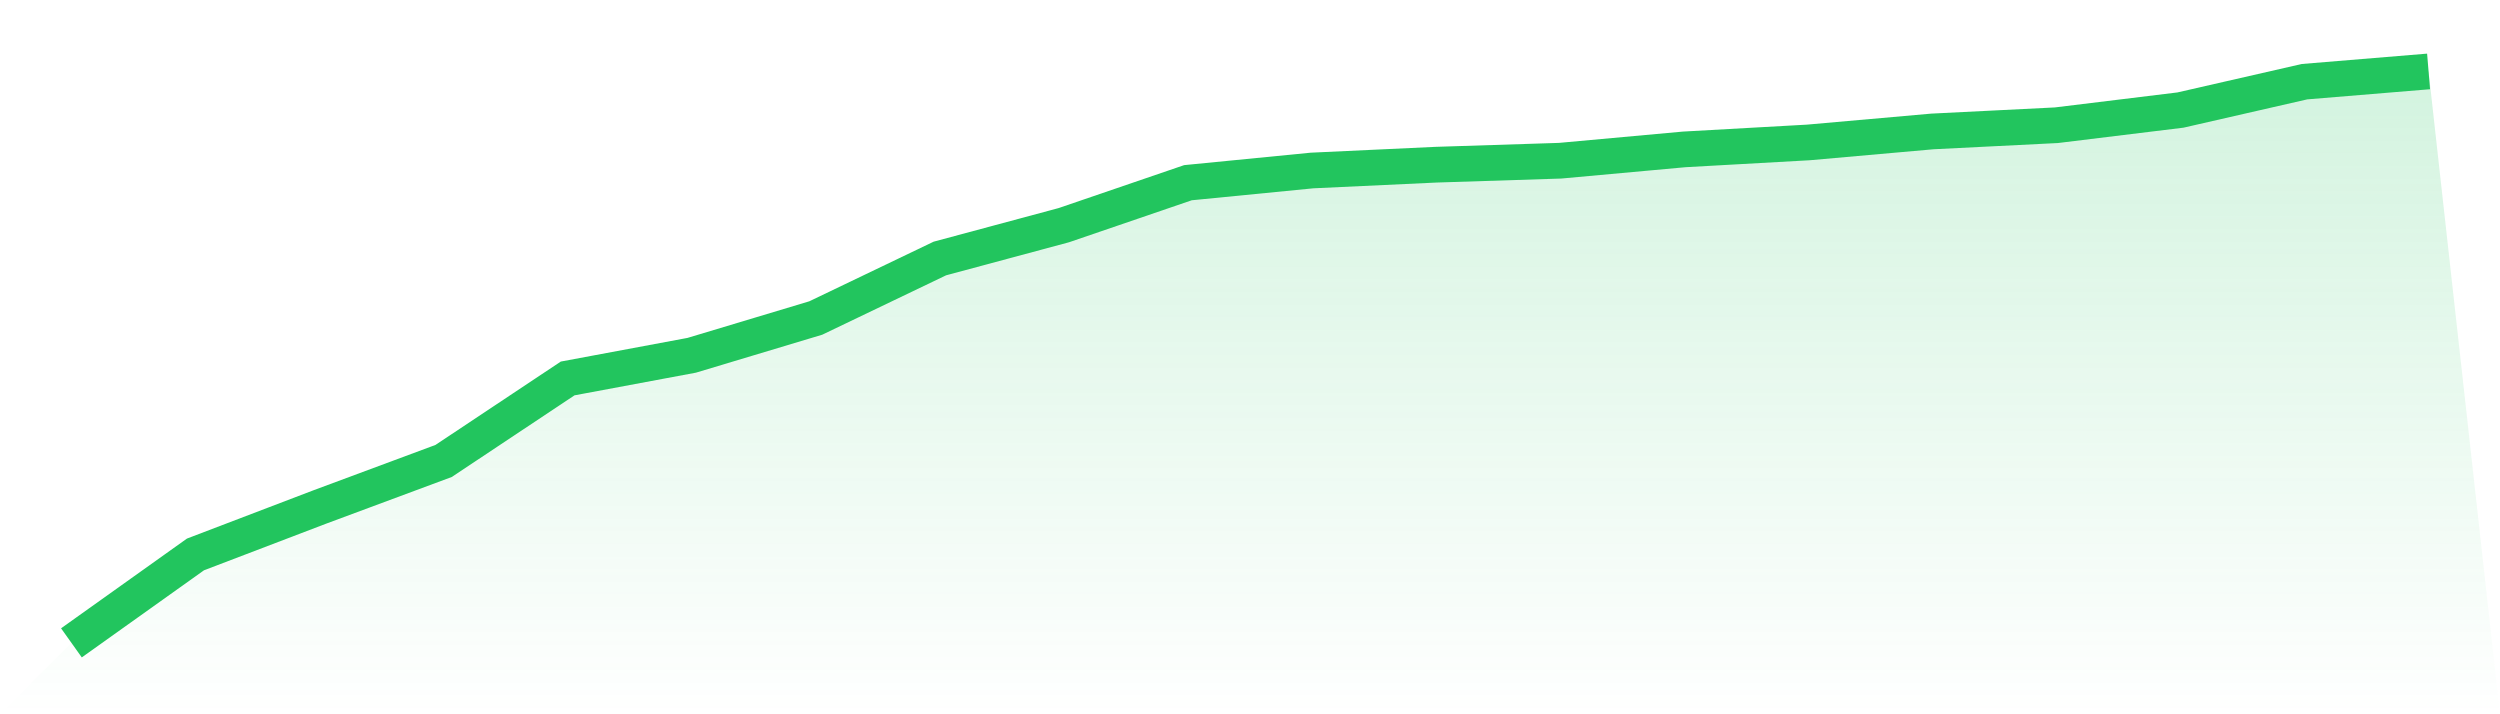 <svg viewBox="0 0 140 40" xmlns="http://www.w3.org/2000/svg">
<defs>
<linearGradient id="gradient" x1="0" x2="0" y1="0" y2="1">
<stop offset="0%" stop-color="#22c55e" stop-opacity="0.2"/>
<stop offset="100%" stop-color="#22c55e" stop-opacity="0"/>
</linearGradient>
</defs>
<path d="M4,36 L4,36 L10.947,31.048 L17.895,28.396 L24.842,25.814 L31.789,21.193 L38.737,19.896 L45.684,17.808 L52.632,14.476 L59.579,12.608 L66.526,10.231 L73.474,9.548 L80.421,9.223 L87.368,9 L94.316,8.366 L101.263,7.977 L108.211,7.361 L115.158,7.013 L122.105,6.163 L129.053,4.574 L136,4 L140,40 L0,40 z" fill="url(#gradient)"/>
<path d="M4,36 L4,36 L10.947,31.048 L17.895,28.396 L24.842,25.814 L31.789,21.193 L38.737,19.896 L45.684,17.808 L52.632,14.476 L59.579,12.608 L66.526,10.231 L73.474,9.548 L80.421,9.223 L87.368,9 L94.316,8.366 L101.263,7.977 L108.211,7.361 L115.158,7.013 L122.105,6.163 L129.053,4.574 L136,4" fill="none" stroke="#22c55e" stroke-width="2"/>
</svg>